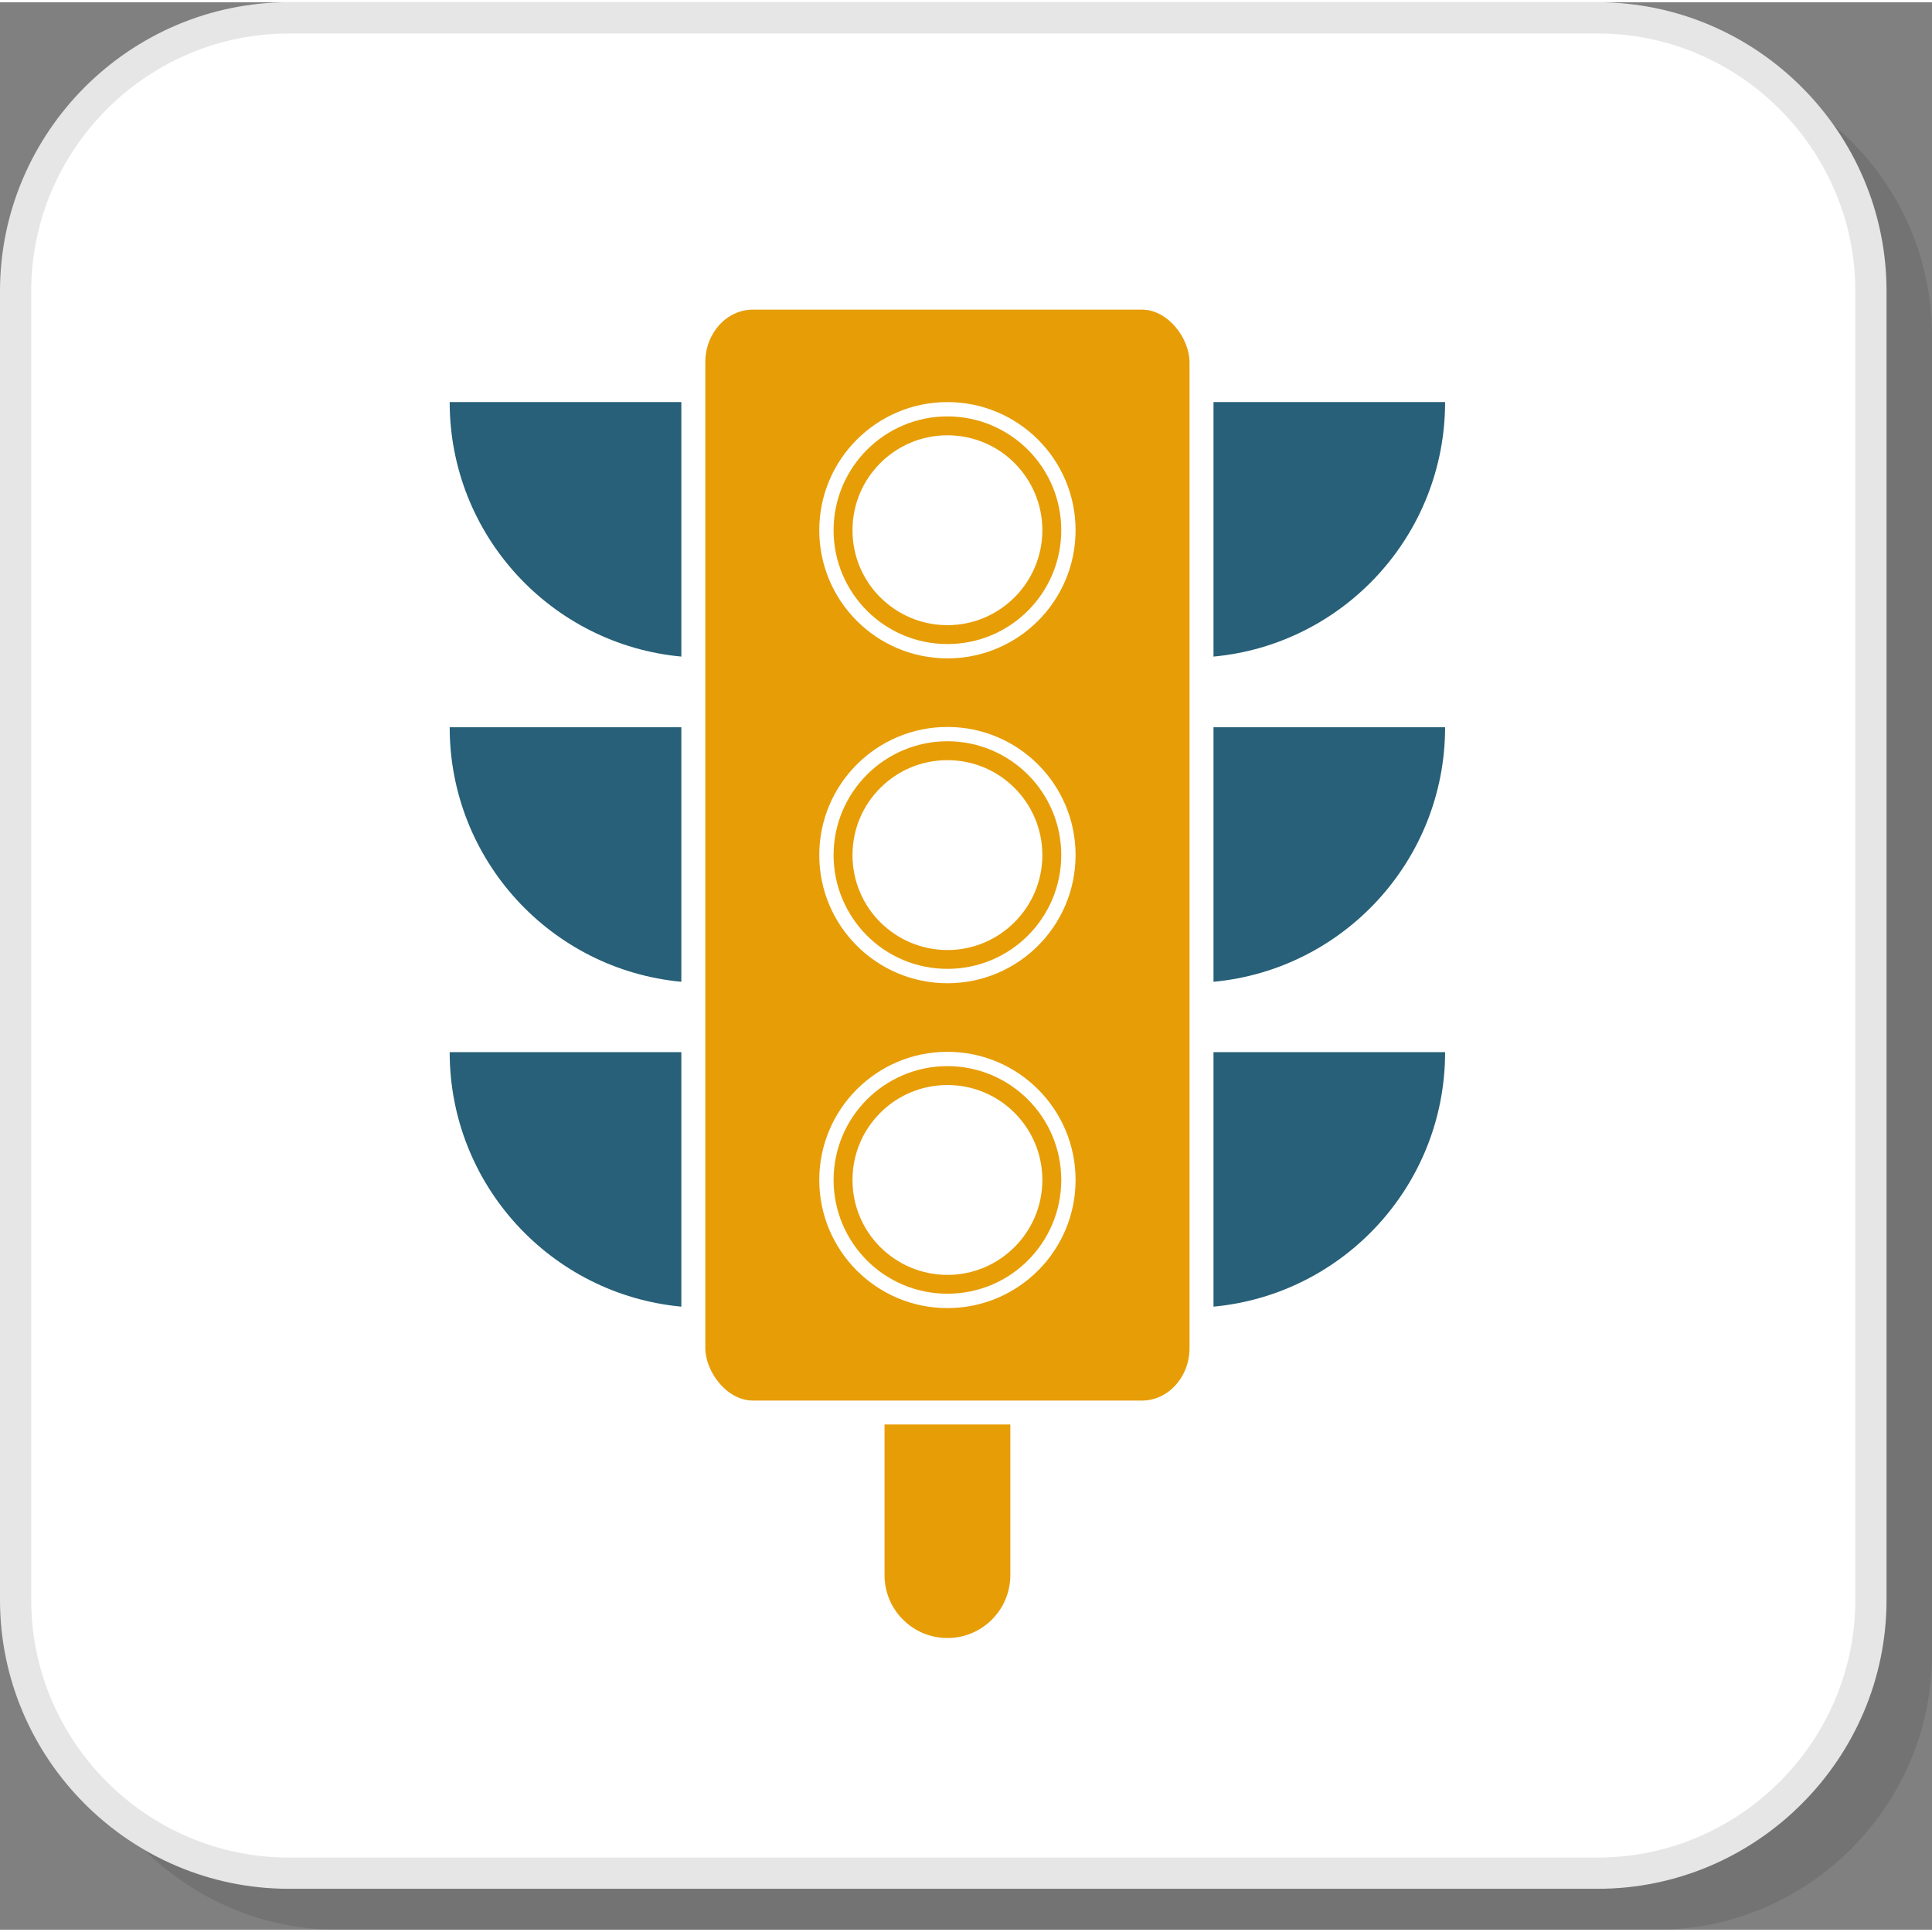 <?xml version="1.0" encoding="UTF-8"?>
<!DOCTYPE svg PUBLIC "-//W3C//DTD SVG 1.1//EN" "http://www.w3.org/Graphics/SVG/1.1/DTD/svg11.dtd">
<!-- Creator: CorelDRAW 2018 (64-Bit) -->
<svg xmlns="http://www.w3.org/2000/svg" xml:space="preserve" width="200px" height="200px" version="1.1" style="shape-rendering:geometricPrecision; text-rendering:geometricPrecision; image-rendering:optimizeQuality; fill-rule:evenodd; clip-rule:evenodd"
viewBox="0 0 2902.2 2895.4"
 xmlns:xlink="http://www.w3.org/1999/xlink">
 <rect x="0" y="0" width="2902.2" height="2895.4" fill="#808080" stroke="none"/>
 <defs>
  <style type="text/css">
   <![CDATA[
    .fil4 {fill:#276078}
    .fil3 {fill:#E79D06}
    .fil1 {fill:white}
    .fil2 {fill:#E6E6E6;fill-rule:nonzero}
    .fil5 {fill:#E79D06;fill-rule:nonzero}
    .fil0 {fill:black;fill-opacity:0.102}
   ]]>
  </style>
 </defs>
 <g id="Layer_x0020_1">
  <path class="fil0" d="M507.5 2895.4l1981.1 0c227.5,0 413.6,-186.1 413.6,-413.6l0 -1981.1c0,-227.5 -186.1,-413.6 -413.6,-413.6l-1981.1 0c-227.5,0 -413.6,186.1 -413.6,413.6l0 1981.1c0,227.5 186.1,413.6 413.6,413.6z"/>
  <rect class="fil1" x="19" y="12.8" width="2808.3" height="2808.3" rx="413.6" ry="413.6"/>
  <path class="fil2" d="M433.9 2787l1966.1 0c106.4,0 203.1,-43.6 273.3,-113.7 70.1,-70.2 113.7,-166.9 113.7,-273.3l0 -1966.1c0,-106.4 -43.6,-203.2 -113.7,-273.3 -70.2,-70.2 -166.9,-113.7 -273.3,-113.7l-1966.1 0c-106.4,0 -203.2,43.5 -273.3,113.7 -70.2,70.1 -113.7,166.9 -113.7,273.3l0 1966.1c0,106.4 43.5,203.1 113.7,273.3 70.1,70.1 166.9,113.7 273.3,113.7zm1966.1 46.9l-1966.1 0c-119.4,0 -227.8,-48.8 -306.5,-127.5 -78.6,-78.6 -127.4,-187.1 -127.4,-306.4l0 -1966.1c0,-119.4 48.8,-227.8 127.4,-306.5 78.7,-78.6 187.1,-127.4 306.5,-127.4l1966.1 0c119.3,0 227.8,48.8 306.4,127.4 78.7,78.7 127.5,187.1 127.5,306.5l0 1966.1c0,119.3 -48.8,227.8 -127.5,306.4 -78.6,78.7 -187.1,127.5 -306.4,127.5z"/>
  <g id="_2838724097360">
   <rect class="fil3" x="1059.5" y="461.7" width="727.4" height="1638.8" rx="71.6" ry="79"/>
   <circle class="fil1" cx="1423.2" cy="1281.1" r="192.5"/>
   <circle class="fil1" cx="1423.2" cy="1769.1" r="192.5"/>
   <circle class="fil1" cx="1423.2" cy="793.1" r="192.5"/>
   <g>
    <path class="fil4" d="M2170.8 600.6c0,200 -152.7,364.2 -347.9,382.3l0 -382.3 347.9 0z"/>
    <path class="fil4" d="M2170.8 1577.1c0,199.9 -152.7,364.1 -347.9,382.3l0 -382.3 347.9 0z"/>
    <path class="fil4" d="M2170.8 1089.1c0,199.9 -152.7,364.1 -347.9,382.3l0 -382.3 347.9 0z"/>
    <path class="fil4" d="M675.5 600.6c0,200 152.8,364.2 348,382.3l0 -382.3 -348 0z"/>
    <path class="fil4" d="M675.5 1577.1c0,199.9 152.8,364.1 348,382.3l0 -382.3 -348 0z"/>
    <path class="fil4" d="M675.5 1089.1c0,199.9 152.8,364.1 348,382.3l0 -382.3 -348 0z"/>
   </g>
   <path class="fil5" d="M1517.7 2136.4l0 226.3c0,52.1 -42.3,94.5 -94.5,94.5 -52.2,0 -94.5,-42.4 -94.5,-94.5l0 -226.3 189 0z"/>
   <path class="fil1" d="M1423.2 636.3c86.6,0 156.8,70.2 156.8,156.8 0,86.6 -70.2,156.8 -156.8,156.8 -86.6,0 -156.8,-70.2 -156.8,-156.8 0,-86.6 70.2,-156.8 156.8,-156.8z"/>
   <path class="fil5" d="M1423.2 622.1c47.1,0 89.9,19.2 120.9,50.1 30.9,30.9 50.1,73.7 50.1,120.9 0,47.2 -19.2,90 -50.1,120.9 -30.9,30.9 -73.7,50.1 -120.9,50.1 -47.2,0 -90,-19.2 -120.9,-50.1 -30.9,-31 -50.1,-73.7 -50.1,-120.9 0,-47.1 19.2,-89.9 50.1,-120.8 31,-31 73.8,-50.2 120.9,-50.2zm100.8 70.1c-25.7,-25.8 -61.4,-41.7 -100.8,-41.7 -39.4,0 -75.1,15.9 -100.8,41.7 -25.9,25.8 -41.8,61.5 -41.8,100.9 0,39.4 15.9,75.1 41.7,100.8 25.9,25.8 61.5,41.8 100.9,41.8 39.4,0 75,-16 100.8,-41.8 25.8,-25.8 41.8,-61.4 41.8,-100.8 0,-39.4 -16,-75 -41.8,-100.9z"/>
   <path class="fil5" d="M1423.2 1598.1c47.1,0 89.9,19.2 120.9,50.1 30.9,30.9 50.1,73.7 50.1,120.9 0,47.2 -19.2,89.9 -50.1,120.9 -30.9,30.9 -73.7,50 -120.9,50 -47.2,0 -90,-19.1 -120.9,-50 -30.9,-31 -50.1,-73.8 -50.1,-120.9 0,-47.2 19.2,-89.9 50.1,-120.9 31,-30.9 73.8,-50.1 120.9,-50.1zm100.8 70.1c-25.7,-25.8 -61.4,-41.7 -100.8,-41.7 -39.4,0 -75.1,15.9 -100.8,41.7 -25.9,25.8 -41.8,61.5 -41.8,100.9 0,39.4 15.9,75.1 41.7,100.8 25.9,25.8 61.5,41.8 100.9,41.8 39.4,0 75,-16 100.8,-41.8 25.8,-25.8 41.8,-61.4 41.8,-100.8 0,-39.4 -16,-75.1 -41.8,-100.9z"/>
   <path class="fil5" d="M1423.2 1110.1c47.1,0 89.9,19.2 120.9,50.1 30.9,30.9 50.1,73.7 50.1,120.9 0,47.2 -19.2,90 -50.1,120.9 -30.9,30.9 -73.7,50 -120.9,50 -47.2,0 -90,-19.1 -120.9,-50 -30.9,-31 -50.1,-73.8 -50.1,-120.9 0,-47.2 19.2,-89.9 50.1,-120.8 31,-31 73.8,-50.2 120.9,-50.2zm100.8 70.1c-25.7,-25.8 -61.4,-41.7 -100.8,-41.7 -39.4,0 -75.1,15.9 -100.8,41.7 -25.9,25.8 -41.8,61.5 -41.8,100.9 0,39.4 15.9,75.1 41.7,100.8 25.9,25.8 61.5,41.8 100.9,41.8 39.4,0 75,-16 100.8,-41.8 25.8,-25.8 41.8,-61.4 41.8,-100.8 0,-39.4 -16,-75.1 -41.8,-100.9z"/>
  </g>
 </g>
</svg>
